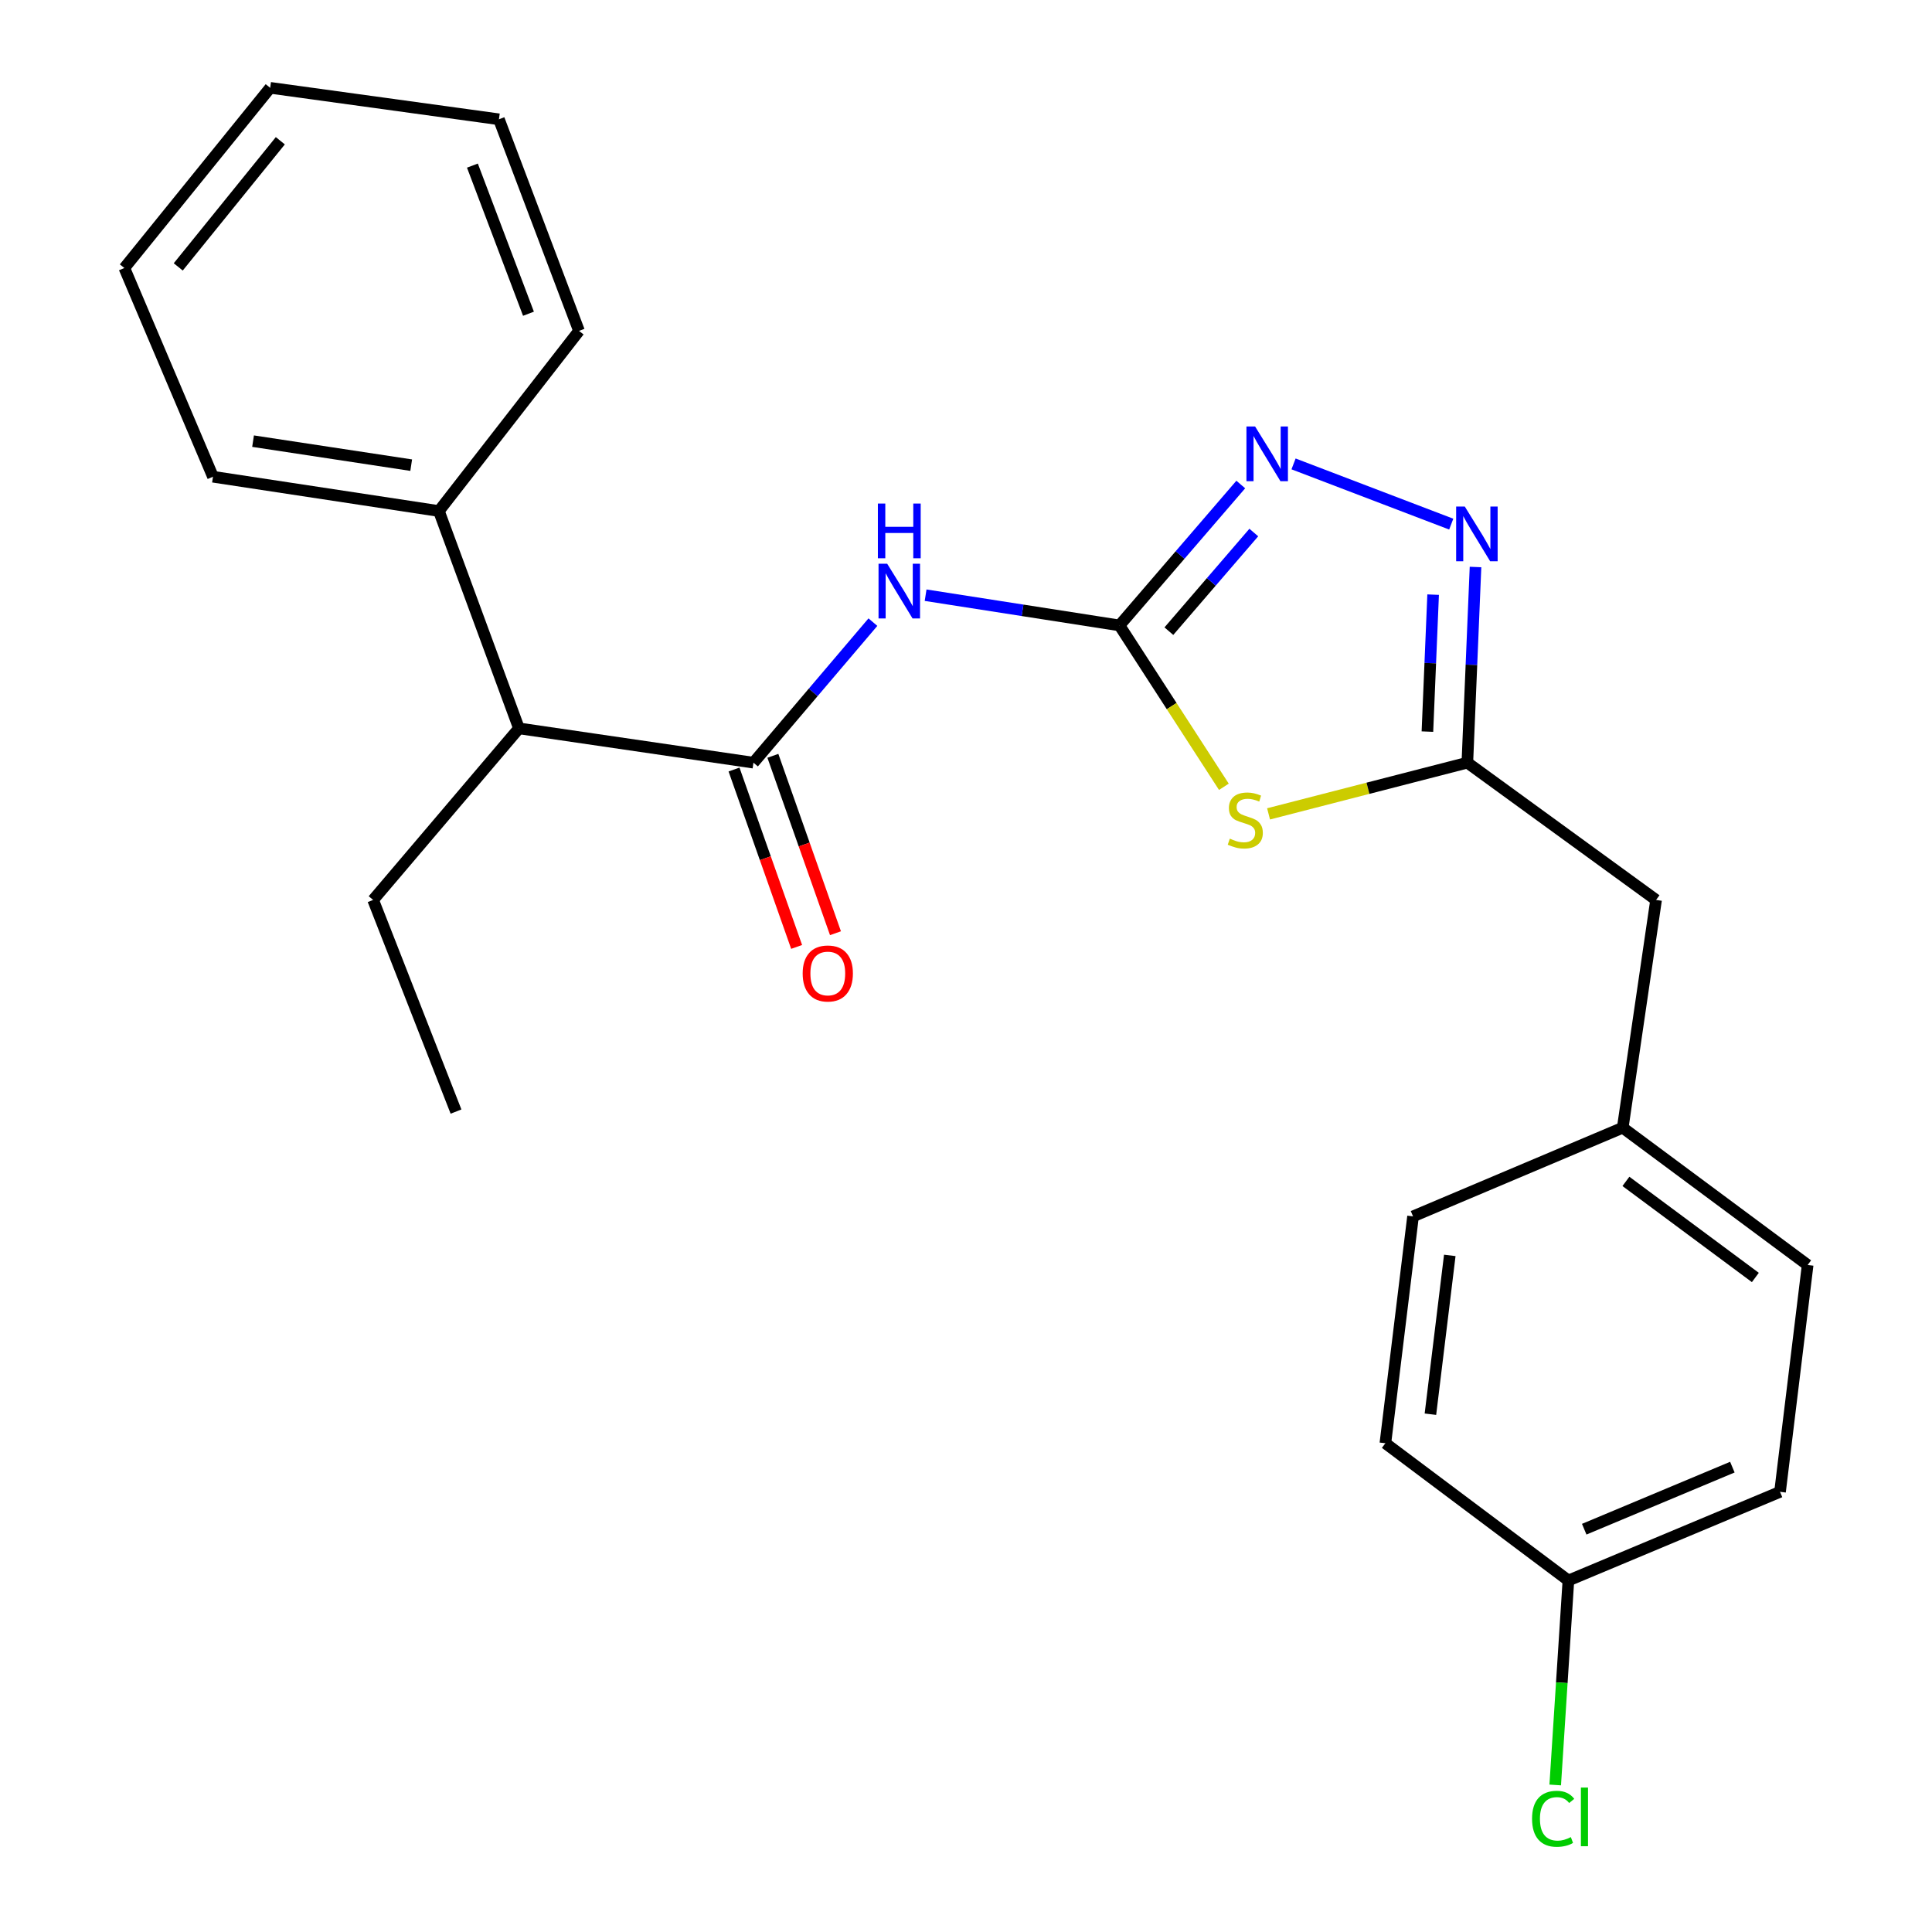 <?xml version='1.0' encoding='iso-8859-1'?>
<svg version='1.1' baseProfile='full'
              xmlns='http://www.w3.org/2000/svg'
                      xmlns:rdkit='http://www.rdkit.org/xml'
                      xmlns:xlink='http://www.w3.org/1999/xlink'
                  xml:space='preserve'
width='1000px' height='1000px' viewBox='0 0 1000 1000'>
<!-- END OF HEADER -->
<rect style='opacity:1.0;fill:#FFFFFF;stroke:none' width='1000' height='1000' x='0' y='0'> </rect>
<path class='bond-0' d='M 579.428,323.718 L 606.454,365.481' style='fill:none;fill-rule:evenodd;stroke:#000000;stroke-width:6px;stroke-linecap:butt;stroke-linejoin:miter;stroke-opacity:1' />
<path class='bond-0' d='M 606.454,365.481 L 633.48,407.244' style='fill:none;fill-rule:evenodd;stroke:#CCCC00;stroke-width:6px;stroke-linecap:butt;stroke-linejoin:miter;stroke-opacity:1' />
<path class='bond-1' d='M 579.428,323.718 L 529.26,315.895' style='fill:none;fill-rule:evenodd;stroke:#000000;stroke-width:6px;stroke-linecap:butt;stroke-linejoin:miter;stroke-opacity:1' />
<path class='bond-1' d='M 529.26,315.895 L 479.092,308.073' style='fill:none;fill-rule:evenodd;stroke:#0000FF;stroke-width:6px;stroke-linecap:butt;stroke-linejoin:miter;stroke-opacity:1' />
<path class='bond-2' d='M 579.428,323.718 L 610.826,287.251' style='fill:none;fill-rule:evenodd;stroke:#000000;stroke-width:6px;stroke-linecap:butt;stroke-linejoin:miter;stroke-opacity:1' />
<path class='bond-2' d='M 610.826,287.251 L 642.224,250.784' style='fill:none;fill-rule:evenodd;stroke:#0000FF;stroke-width:6px;stroke-linecap:butt;stroke-linejoin:miter;stroke-opacity:1' />
<path class='bond-2' d='M 605.006,326.69 L 626.984,301.164' style='fill:none;fill-rule:evenodd;stroke:#000000;stroke-width:6px;stroke-linecap:butt;stroke-linejoin:miter;stroke-opacity:1' />
<path class='bond-2' d='M 626.984,301.164 L 648.963,275.637' style='fill:none;fill-rule:evenodd;stroke:#0000FF;stroke-width:6px;stroke-linecap:butt;stroke-linejoin:miter;stroke-opacity:1' />
<path class='bond-5' d='M 656.604,421.259 L 708.052,408.008' style='fill:none;fill-rule:evenodd;stroke:#CCCC00;stroke-width:6px;stroke-linecap:butt;stroke-linejoin:miter;stroke-opacity:1' />
<path class='bond-5' d='M 708.052,408.008 L 759.499,394.758' style='fill:none;fill-rule:evenodd;stroke:#000000;stroke-width:6px;stroke-linecap:butt;stroke-linejoin:miter;stroke-opacity:1' />
<path class='bond-3' d='M 451.815,322.013 L 420.9,358.386' style='fill:none;fill-rule:evenodd;stroke:#0000FF;stroke-width:6px;stroke-linecap:butt;stroke-linejoin:miter;stroke-opacity:1' />
<path class='bond-3' d='M 420.9,358.386 L 389.986,394.758' style='fill:none;fill-rule:evenodd;stroke:#000000;stroke-width:6px;stroke-linecap:butt;stroke-linejoin:miter;stroke-opacity:1' />
<path class='bond-4' d='M 669.538,240.118 L 751.159,271.286' style='fill:none;fill-rule:evenodd;stroke:#0000FF;stroke-width:6px;stroke-linecap:butt;stroke-linejoin:miter;stroke-opacity:1' />
<path class='bond-6' d='M 389.986,394.758 L 268.612,377.001' style='fill:none;fill-rule:evenodd;stroke:#000000;stroke-width:6px;stroke-linecap:butt;stroke-linejoin:miter;stroke-opacity:1' />
<path class='bond-7' d='M 379.932,398.306 L 396.133,444.216' style='fill:none;fill-rule:evenodd;stroke:#000000;stroke-width:6px;stroke-linecap:butt;stroke-linejoin:miter;stroke-opacity:1' />
<path class='bond-7' d='M 396.133,444.216 L 412.335,490.126' style='fill:none;fill-rule:evenodd;stroke:#FF0000;stroke-width:6px;stroke-linecap:butt;stroke-linejoin:miter;stroke-opacity:1' />
<path class='bond-7' d='M 400.04,391.21 L 416.241,437.12' style='fill:none;fill-rule:evenodd;stroke:#000000;stroke-width:6px;stroke-linecap:butt;stroke-linejoin:miter;stroke-opacity:1' />
<path class='bond-7' d='M 416.241,437.12 L 432.442,483.031' style='fill:none;fill-rule:evenodd;stroke:#FF0000;stroke-width:6px;stroke-linecap:butt;stroke-linejoin:miter;stroke-opacity:1' />
<path class='bond-24' d='M 763.724,293.48 L 761.612,344.119' style='fill:none;fill-rule:evenodd;stroke:#0000FF;stroke-width:6px;stroke-linecap:butt;stroke-linejoin:miter;stroke-opacity:1' />
<path class='bond-24' d='M 761.612,344.119 L 759.499,394.758' style='fill:none;fill-rule:evenodd;stroke:#000000;stroke-width:6px;stroke-linecap:butt;stroke-linejoin:miter;stroke-opacity:1' />
<path class='bond-24' d='M 741.786,307.783 L 740.307,343.23' style='fill:none;fill-rule:evenodd;stroke:#0000FF;stroke-width:6px;stroke-linecap:butt;stroke-linejoin:miter;stroke-opacity:1' />
<path class='bond-24' d='M 740.307,343.23 L 738.828,378.678' style='fill:none;fill-rule:evenodd;stroke:#000000;stroke-width:6px;stroke-linecap:butt;stroke-linejoin:miter;stroke-opacity:1' />
<path class='bond-8' d='M 759.499,394.758 L 857.181,465.811' style='fill:none;fill-rule:evenodd;stroke:#000000;stroke-width:6px;stroke-linecap:butt;stroke-linejoin:miter;stroke-opacity:1' />
<path class='bond-9' d='M 268.612,377.001 L 227.174,264.511' style='fill:none;fill-rule:evenodd;stroke:#000000;stroke-width:6px;stroke-linecap:butt;stroke-linejoin:miter;stroke-opacity:1' />
<path class='bond-17' d='M 268.612,377.001 L 193.129,465.811' style='fill:none;fill-rule:evenodd;stroke:#000000;stroke-width:6px;stroke-linecap:butt;stroke-linejoin:miter;stroke-opacity:1' />
<path class='bond-10' d='M 857.181,465.811 L 839.922,583.702' style='fill:none;fill-rule:evenodd;stroke:#000000;stroke-width:6px;stroke-linecap:butt;stroke-linejoin:miter;stroke-opacity:1' />
<path class='bond-18' d='M 227.174,264.511 L 110.242,246.754' style='fill:none;fill-rule:evenodd;stroke:#000000;stroke-width:6px;stroke-linecap:butt;stroke-linejoin:miter;stroke-opacity:1' />
<path class='bond-18' d='M 212.836,240.766 L 130.983,228.336' style='fill:none;fill-rule:evenodd;stroke:#000000;stroke-width:6px;stroke-linecap:butt;stroke-linejoin:miter;stroke-opacity:1' />
<path class='bond-19' d='M 227.174,264.511 L 299.696,171.271' style='fill:none;fill-rule:evenodd;stroke:#000000;stroke-width:6px;stroke-linecap:butt;stroke-linejoin:miter;stroke-opacity:1' />
<path class='bond-15' d='M 839.922,583.702 L 731.388,629.594' style='fill:none;fill-rule:evenodd;stroke:#000000;stroke-width:6px;stroke-linecap:butt;stroke-linejoin:miter;stroke-opacity:1' />
<path class='bond-16' d='M 839.922,583.702 L 935.637,654.755' style='fill:none;fill-rule:evenodd;stroke:#000000;stroke-width:6px;stroke-linecap:butt;stroke-linejoin:miter;stroke-opacity:1' />
<path class='bond-16' d='M 841.57,611.481 L 908.571,661.218' style='fill:none;fill-rule:evenodd;stroke:#000000;stroke-width:6px;stroke-linecap:butt;stroke-linejoin:miter;stroke-opacity:1' />
<path class='bond-11' d='M 811.799,818.064 L 921.339,772.172' style='fill:none;fill-rule:evenodd;stroke:#000000;stroke-width:6px;stroke-linecap:butt;stroke-linejoin:miter;stroke-opacity:1' />
<path class='bond-11' d='M 819.991,791.514 L 896.669,759.39' style='fill:none;fill-rule:evenodd;stroke:#000000;stroke-width:6px;stroke-linecap:butt;stroke-linejoin:miter;stroke-opacity:1' />
<path class='bond-12' d='M 811.799,818.064 L 808.387,870.98' style='fill:none;fill-rule:evenodd;stroke:#000000;stroke-width:6px;stroke-linecap:butt;stroke-linejoin:miter;stroke-opacity:1' />
<path class='bond-12' d='M 808.387,870.98 L 804.975,923.896' style='fill:none;fill-rule:evenodd;stroke:#00CC00;stroke-width:6px;stroke-linecap:butt;stroke-linejoin:miter;stroke-opacity:1' />
<path class='bond-25' d='M 811.799,818.064 L 717.067,747.023' style='fill:none;fill-rule:evenodd;stroke:#000000;stroke-width:6px;stroke-linecap:butt;stroke-linejoin:miter;stroke-opacity:1' />
<path class='bond-13' d='M 717.067,747.023 L 731.388,629.594' style='fill:none;fill-rule:evenodd;stroke:#000000;stroke-width:6px;stroke-linecap:butt;stroke-linejoin:miter;stroke-opacity:1' />
<path class='bond-13' d='M 740.381,731.99 L 750.406,649.79' style='fill:none;fill-rule:evenodd;stroke:#000000;stroke-width:6px;stroke-linecap:butt;stroke-linejoin:miter;stroke-opacity:1' />
<path class='bond-14' d='M 921.339,772.172 L 935.637,654.755' style='fill:none;fill-rule:evenodd;stroke:#000000;stroke-width:6px;stroke-linecap:butt;stroke-linejoin:miter;stroke-opacity:1' />
<path class='bond-20' d='M 193.129,465.811 L 236.035,575.351' style='fill:none;fill-rule:evenodd;stroke:#000000;stroke-width:6px;stroke-linecap:butt;stroke-linejoin:miter;stroke-opacity:1' />
<path class='bond-21' d='M 110.242,246.754 L 64.362,138.718' style='fill:none;fill-rule:evenodd;stroke:#000000;stroke-width:6px;stroke-linecap:butt;stroke-linejoin:miter;stroke-opacity:1' />
<path class='bond-22' d='M 299.696,171.271 L 258.246,61.743' style='fill:none;fill-rule:evenodd;stroke:#000000;stroke-width:6px;stroke-linecap:butt;stroke-linejoin:miter;stroke-opacity:1' />
<path class='bond-22' d='M 273.536,162.389 L 244.521,85.719' style='fill:none;fill-rule:evenodd;stroke:#000000;stroke-width:6px;stroke-linecap:butt;stroke-linejoin:miter;stroke-opacity:1' />
<path class='bond-26' d='M 64.362,138.718 L 139.845,45.455' style='fill:none;fill-rule:evenodd;stroke:#000000;stroke-width:6px;stroke-linecap:butt;stroke-linejoin:miter;stroke-opacity:1' />
<path class='bond-26' d='M 92.259,138.143 L 145.097,72.859' style='fill:none;fill-rule:evenodd;stroke:#000000;stroke-width:6px;stroke-linecap:butt;stroke-linejoin:miter;stroke-opacity:1' />
<path class='bond-23' d='M 258.246,61.743 L 139.845,45.455' style='fill:none;fill-rule:evenodd;stroke:#000000;stroke-width:6px;stroke-linecap:butt;stroke-linejoin:miter;stroke-opacity:1' />
<path  class='atom-1' d='M 636.557 434.081
Q 636.877 434.201, 638.197 434.761
Q 639.517 435.321, 640.957 435.681
Q 642.437 436.001, 643.877 436.001
Q 646.557 436.001, 648.117 434.721
Q 649.677 433.401, 649.677 431.121
Q 649.677 429.561, 648.877 428.601
Q 648.117 427.641, 646.917 427.121
Q 645.717 426.601, 643.717 426.001
Q 641.197 425.241, 639.677 424.521
Q 638.197 423.801, 637.117 422.281
Q 636.077 420.761, 636.077 418.201
Q 636.077 414.641, 638.477 412.441
Q 640.917 410.241, 645.717 410.241
Q 648.997 410.241, 652.717 411.801
L 651.797 414.881
Q 648.397 413.481, 645.837 413.481
Q 643.077 413.481, 641.557 414.641
Q 640.037 415.761, 640.077 417.721
Q 640.077 419.241, 640.837 420.161
Q 641.637 421.081, 642.757 421.601
Q 643.917 422.121, 645.837 422.721
Q 648.397 423.521, 649.917 424.321
Q 651.437 425.121, 652.517 426.761
Q 653.637 428.361, 653.637 431.121
Q 653.637 435.041, 650.997 437.161
Q 648.397 439.241, 644.037 439.241
Q 641.517 439.241, 639.597 438.681
Q 637.717 438.161, 635.477 437.241
L 636.557 434.081
' fill='#CCCC00'/>
<path  class='atom-2' d='M 459.209 291.789
L 468.489 306.789
Q 469.409 308.269, 470.889 310.949
Q 472.369 313.629, 472.449 313.789
L 472.449 291.789
L 476.209 291.789
L 476.209 320.109
L 472.329 320.109
L 462.369 303.709
Q 461.209 301.789, 459.969 299.589
Q 458.769 297.389, 458.409 296.709
L 458.409 320.109
L 454.729 320.109
L 454.729 291.789
L 459.209 291.789
' fill='#0000FF'/>
<path  class='atom-2' d='M 454.389 260.637
L 458.229 260.637
L 458.229 272.677
L 472.709 272.677
L 472.709 260.637
L 476.549 260.637
L 476.549 288.957
L 472.709 288.957
L 472.709 275.877
L 458.229 275.877
L 458.229 288.957
L 454.389 288.957
L 454.389 260.637
' fill='#0000FF'/>
<path  class='atom-3' d='M 649.634 220.748
L 658.914 235.748
Q 659.834 237.228, 661.314 239.908
Q 662.794 242.588, 662.874 242.748
L 662.874 220.748
L 666.634 220.748
L 666.634 249.068
L 662.754 249.068
L 652.794 232.668
Q 651.634 230.748, 650.394 228.548
Q 649.194 226.348, 648.834 225.668
L 648.834 249.068
L 645.154 249.068
L 645.154 220.748
L 649.634 220.748
' fill='#0000FF'/>
<path  class='atom-5' d='M 758.179 262.197
L 767.459 277.197
Q 768.379 278.677, 769.859 281.357
Q 771.339 284.037, 771.419 284.197
L 771.419 262.197
L 775.179 262.197
L 775.179 290.517
L 771.299 290.517
L 761.339 274.117
Q 760.179 272.197, 758.939 269.997
Q 757.739 267.797, 757.379 267.117
L 757.379 290.517
L 753.699 290.517
L 753.699 262.197
L 758.179 262.197
' fill='#0000FF'/>
<path  class='atom-8' d='M 415.462 503.869
Q 415.462 497.069, 418.822 493.269
Q 422.182 489.469, 428.462 489.469
Q 434.742 489.469, 438.102 493.269
Q 441.462 497.069, 441.462 503.869
Q 441.462 510.749, 438.062 514.669
Q 434.662 518.549, 428.462 518.549
Q 422.222 518.549, 418.822 514.669
Q 415.462 510.789, 415.462 503.869
M 428.462 515.349
Q 432.782 515.349, 435.102 512.469
Q 437.462 509.549, 437.462 503.869
Q 437.462 498.309, 435.102 495.509
Q 432.782 492.669, 428.462 492.669
Q 424.142 492.669, 421.782 495.469
Q 419.462 498.269, 419.462 503.869
Q 419.462 509.589, 421.782 512.469
Q 424.142 515.349, 428.462 515.349
' fill='#FF0000'/>
<path  class='atom-13' d='M 792.99 941.402
Q 792.99 934.362, 796.27 930.682
Q 799.59 926.962, 805.87 926.962
Q 811.71 926.962, 814.83 931.082
L 812.19 933.242
Q 809.91 930.242, 805.87 930.242
Q 801.59 930.242, 799.31 933.122
Q 797.07 935.962, 797.07 941.402
Q 797.07 947.002, 799.39 949.882
Q 801.75 952.762, 806.31 952.762
Q 809.43 952.762, 813.07 950.882
L 814.19 953.882
Q 812.71 954.842, 810.47 955.402
Q 808.23 955.962, 805.75 955.962
Q 799.59 955.962, 796.27 952.202
Q 792.99 948.442, 792.99 941.402
' fill='#00CC00'/>
<path  class='atom-13' d='M 818.27 925.242
L 821.95 925.242
L 821.95 955.602
L 818.27 955.602
L 818.27 925.242
' fill='#00CC00'/>
</svg>
